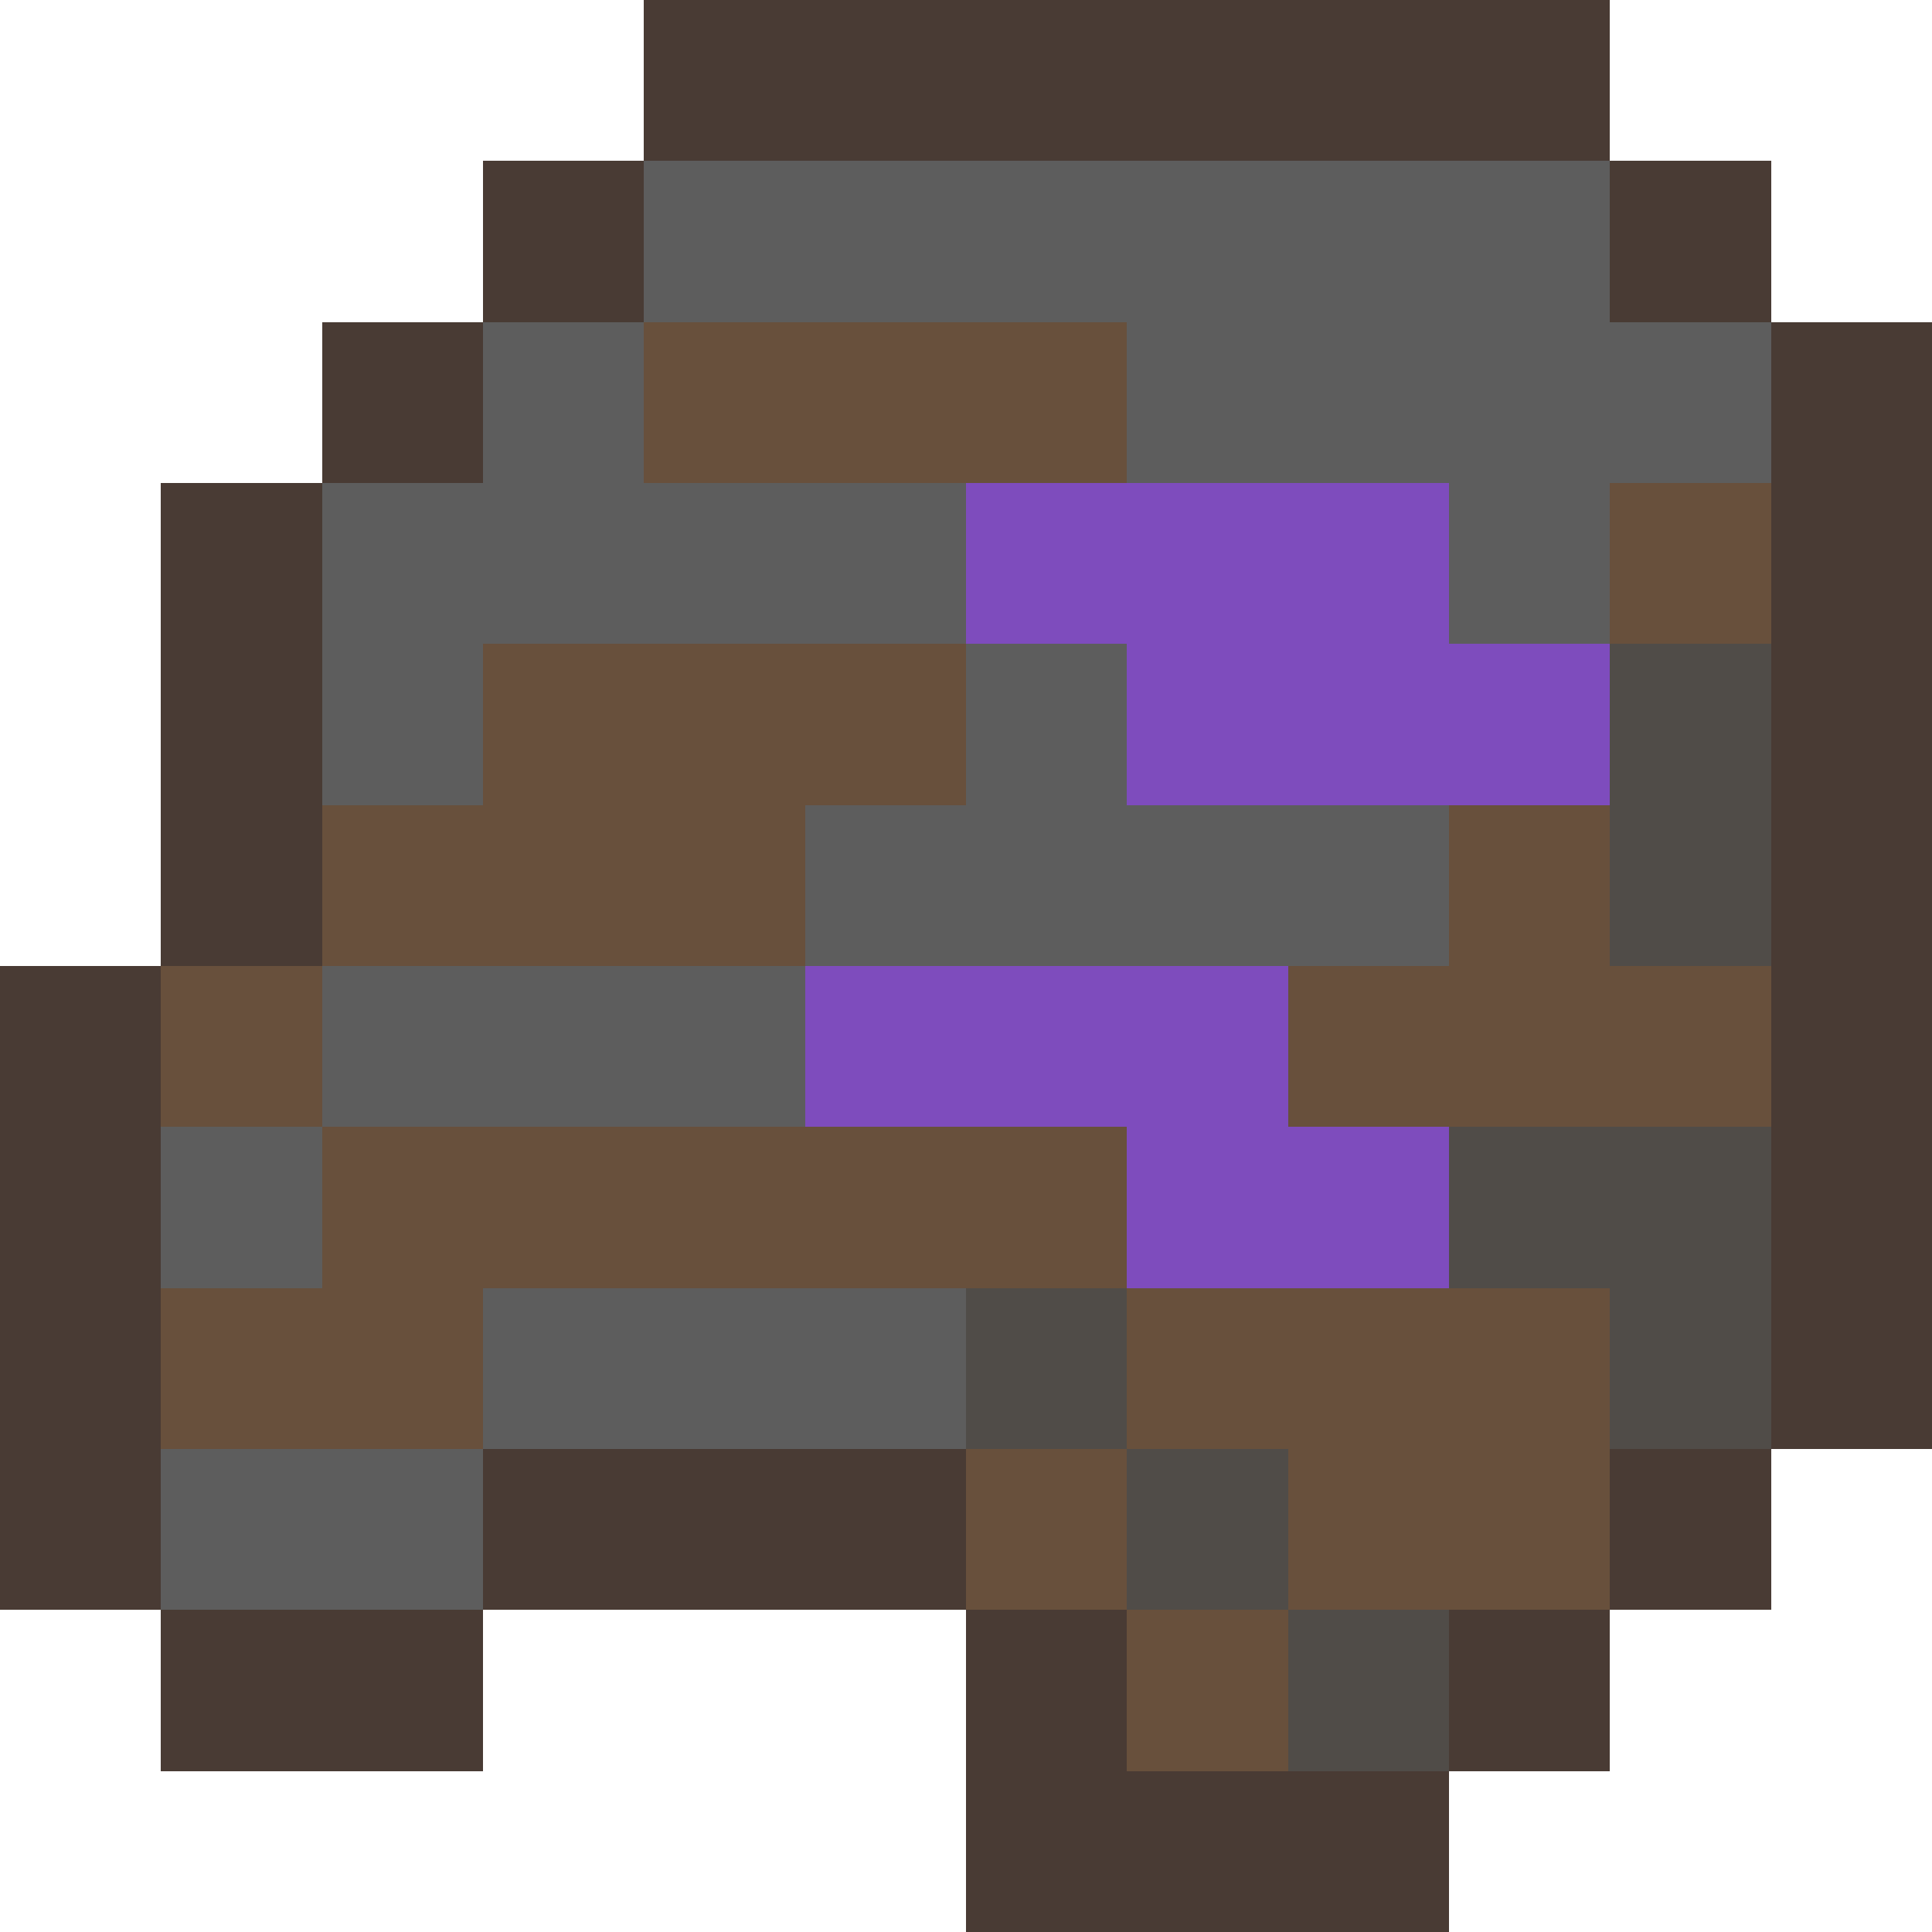 <svg version="1.1" xmlns="http://www.w3.org/2000/svg" width="12" height="12" shape-rendering="crispEdges">
<path d="M4,0L10,0L10,1L4,1Z" fill="#493b34ff" />
<path d="M3,1L4,1L4,2L3,2Z" fill="#493b34ff" />
<path d="M10,1L11,1L11,2L10,2Z" fill="#493b34ff" />
<path d="M2,2L3,2L3,3L2,3Z" fill="#493b34ff" />
<path d="M11,2L12,2L12,9L11,9Z" fill="#493b34ff" />
<path d="M1,3L2,3L2,6L1,6Z" fill="#493b34ff" />
<path d="M0,6L1,6L1,10L0,10Z" fill="#493b34ff" />
<path d="M3,9L6,9L6,10L3,10Z" fill="#493b34ff" />
<path d="M10,9L11,9L11,10L10,10Z" fill="#493b34ff" />
<path d="M1,10L3,10L3,11L1,11Z" fill="#493b34ff" />
<path d="M6,10L7,10L7,11L9,11L9,12L6,12Z" fill="#493b34ff" />
<path d="M9,10L10,10L10,11L9,11Z" fill="#493b34ff" />
<path d="M4,1L10,1L10,2L11,2L11,3L10,3L10,4L9,4L9,3L7,3L7,2L4,2Z" fill="#5d5d5dff" />
<path d="M3,2L4,2L4,3L6,3L6,4L3,4L3,5L2,5L2,3L3,3Z" fill="#5d5d5dff" />
<path d="M6,4L7,4L7,5L9,5L9,6L5,6L5,5L6,5Z" fill="#5d5d5dff" />
<path d="M2,6L5,6L5,7L2,7Z" fill="#5d5d5dff" />
<path d="M1,7L2,7L2,8L1,8Z" fill="#5d5d5dff" />
<path d="M3,8L6,8L6,9L3,9Z" fill="#5d5d5dff" />
<path d="M1,9L3,9L3,10L1,10Z" fill="#5d5d5dff" />
<path d="M4,2L7,2L7,3L4,3Z" fill="#68503cff" />
<path d="M10,3L11,3L11,4L10,4Z" fill="#68503cff" />
<path d="M3,4L6,4L6,5L5,5L5,6L2,6L2,5L3,5Z" fill="#68503cff" />
<path d="M9,5L10,5L10,6L11,6L11,7L8,7L8,6L9,6Z" fill="#68503cff" />
<path d="M1,6L2,6L2,7L1,7Z" fill="#68503cff" />
<path d="M2,7L7,7L7,8L3,8L3,9L1,9L1,8L2,8Z" fill="#68503cff" />
<path d="M7,8L10,8L10,10L8,10L8,9L7,9Z" fill="#68503cff" />
<path d="M6,9L7,9L7,10L6,10Z" fill="#68503cff" />
<path d="M7,10L8,10L8,11L7,11Z" fill="#68503cff" />
<path d="M6,3L9,3L9,4L10,4L10,5L7,5L7,4L6,4Z" fill="#7e4cbdff" />
<path d="M5,6L8,6L8,7L9,7L9,8L7,8L7,7L5,7Z" fill="#7e4cbdff" />
<path d="M10,4L11,4L11,6L10,6Z" fill="#504c48ff" />
<path d="M9,7L11,7L11,9L10,9L10,8L9,8Z" fill="#504c48ff" />
<path d="M6,8L7,8L7,9L6,9Z" fill="#504c48ff" />
<path d="M7,9L8,9L8,10L7,10Z" fill="#504c48ff" />
<path d="M8,10L9,10L9,11L8,11Z" fill="#504c48ff" />
</svg>